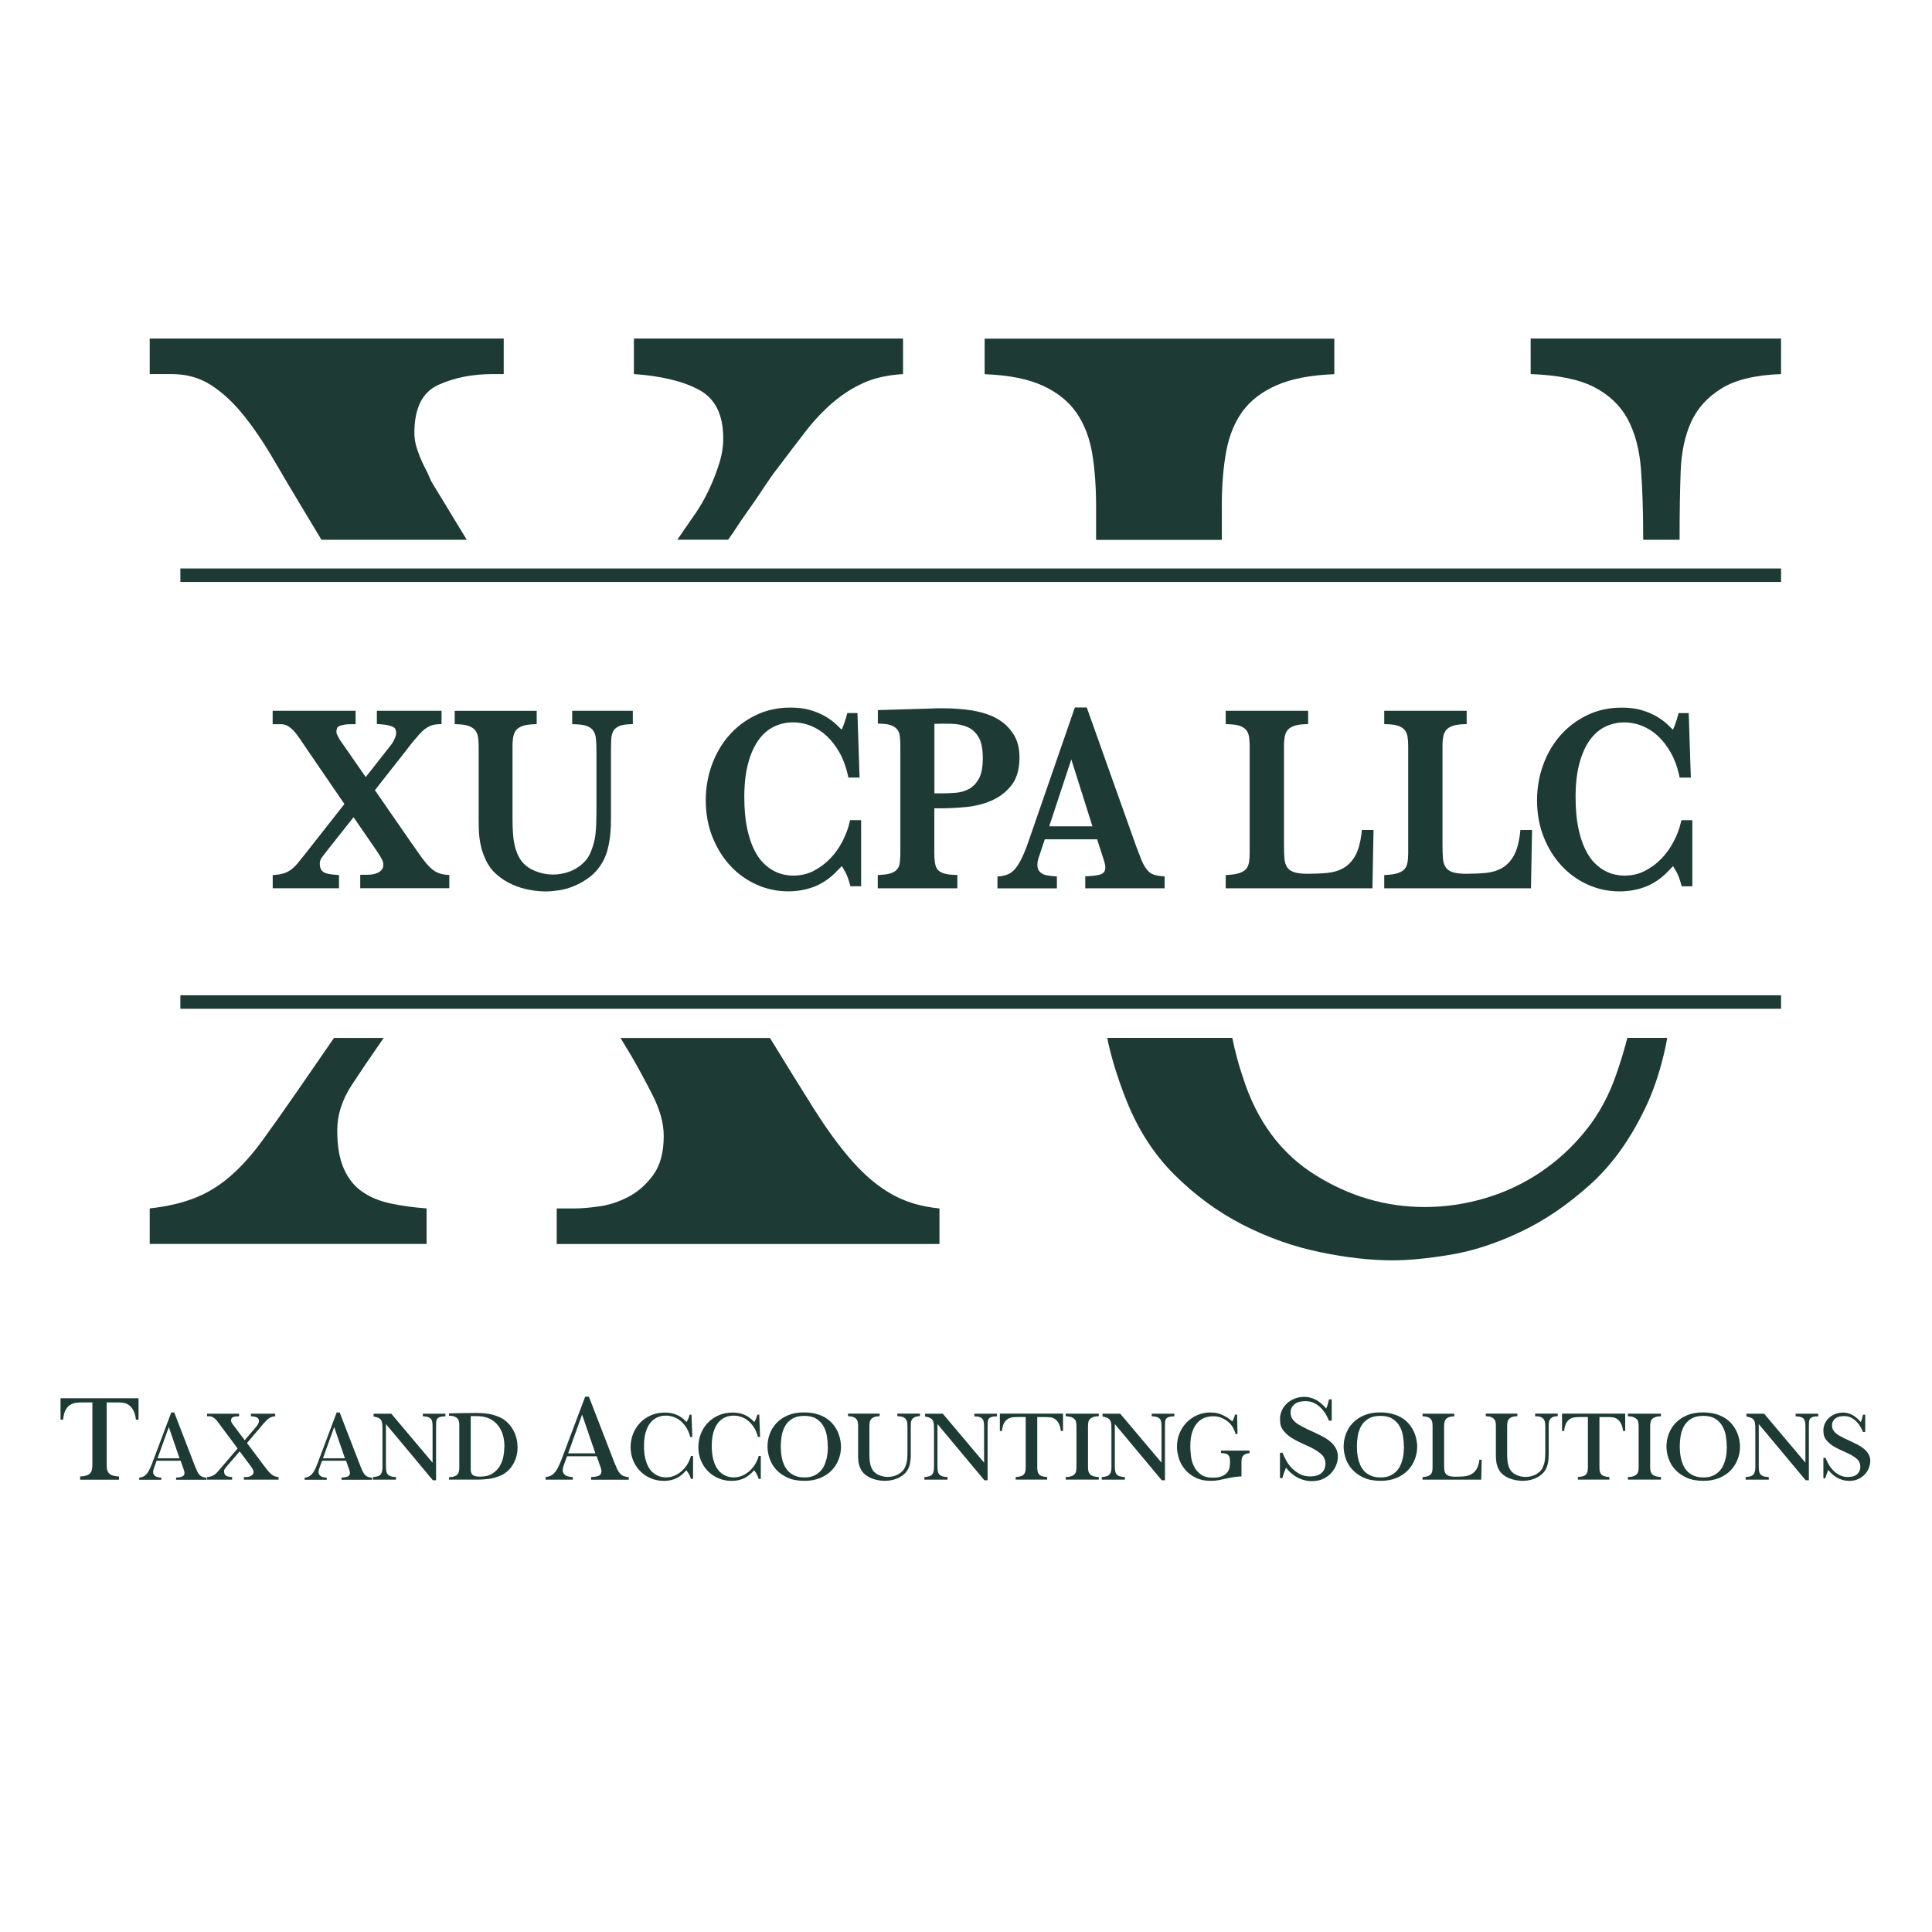 <svg xmlns="http://www.w3.org/2000/svg" id="Layer_1" viewBox="0 0 375 375"><defs><style>      .st0 {        fill: #1e3a34;      }    </style></defs><g><path class="st0" d="M26.39,275.55c-.11-.83-.3-1.46-.57-1.91-.27-.44-.57-.78-.91-.99-.33-.21-.68-.34-1.04-.38-.36-.04-.67-.06-.94-.06h-2.22v12.06c0,.34.02.64.07.91s.16.51.32.72c.17.21.41.37.73.48.32.11.74.18,1.27.21v.62h-7.55v-.62c.51-.03.92-.1,1.24-.2.32-.1.56-.26.73-.46.17-.2.28-.44.33-.72.06-.28.08-.59.08-.94v-12.06h-1.89c-.37,0-.76.02-1.17.06-.41.04-.8.16-1.17.37-.37.21-.68.54-.94.99-.26.45-.43,1.09-.51,1.92h-.5v-4.15h15.14v4.15h-.5Z"></path><path class="st0" d="M34.18,287.2v-.41c.31-.01.58-.04.82-.09.24-.05.43-.12.56-.23.14-.11.22-.26.24-.46.03-.2-.02-.46-.14-.78l-.6-1.7h-4.66l-.37,1.01c-.06.18-.13.37-.2.58s-.11.4-.11.58c0,.23.05.42.16.56s.23.25.39.33c.16.08.33.13.51.16.19.03.36.04.53.06v.41h-4.29v-.41c.27-.03.52-.09.74-.18.22-.1.43-.25.63-.46s.38-.48.56-.82c.18-.34.37-.76.56-1.27l3.73-9.92h.58l3.96,10.25c.09.22.17.42.25.6.08.18.15.35.21.5.19.41.42.72.68.93.26.21.64.33,1.16.37v.41h-5.92ZM32.77,276.97l-2.19,6.09h4.27l-2.09-6.09Z"></path><path class="st0" d="M47.33,287.2v-.5h.31c.12,0,.26-.01.44-.03.17-.02.34-.06.51-.14.17-.07.31-.17.44-.31.12-.14.18-.32.18-.55,0-.18-.07-.38-.2-.59s-.25-.39-.36-.53l-2.13-2.84-2.28,2.65c-.17.19-.33.39-.5.6s-.25.42-.25.64.04.4.12.54.19.25.33.33c.14.08.31.13.5.16s.4.05.62.07v.5h-4.86v-.5c.3-.03.56-.07.78-.14.22-.07.43-.17.63-.31.19-.13.38-.3.56-.5.18-.2.39-.43.62-.71l3.33-3.89-3.21-4.31c-.19-.26-.37-.5-.54-.73-.17-.23-.34-.44-.52-.62-.18-.18-.37-.32-.57-.43s-.43-.16-.69-.16h-.39v-.5h6.21v.5h-.19c-.36,0-.68.05-.96.16-.28.1-.42.33-.42.68,0,.08.02.16.05.23.03.08.07.15.11.21.05.08.1.16.14.23l2.36,3.13,2.24-2.63s.07-.08.13-.15c.06-.08.12-.17.17-.27.06-.1.11-.21.16-.33s.07-.23.07-.35c0-.33-.14-.56-.43-.69s-.66-.2-1.14-.22v-.5h4.72v.5c-.27.01-.5.05-.7.13s-.37.16-.54.28c-.17.12-.33.25-.47.41s-.31.33-.49.52c-.06.06-.14.15-.22.25-.08.1-.17.21-.26.31-.1.12-.21.24-.31.37l-2.49,2.92,3.09,4.12c.32.43.6.79.83,1.08.23.3.46.55.68.74.22.2.45.36.69.47.24.11.52.18.84.2v.5h-6.71Z"></path><path class="st0" d="M66.29,287.2v-.41c.31-.01.58-.04.82-.09.24-.05.43-.12.56-.23.14-.11.22-.26.24-.46.03-.2-.02-.46-.14-.78l-.6-1.7h-4.66l-.37,1.01c-.06.18-.13.37-.2.58s-.11.4-.11.58c0,.23.05.42.16.56s.23.25.39.33c.16.08.33.13.51.16.19.03.36.04.53.06v.41h-4.29v-.41c.27-.03.52-.09.74-.18.22-.1.43-.25.63-.46s.38-.48.56-.82c.18-.34.37-.76.56-1.27l3.73-9.92h.58l3.96,10.25c.09.22.17.42.25.6.08.18.15.35.21.5.19.41.42.72.68.93.26.21.64.33,1.16.37v.41h-5.92ZM64.87,276.97l-2.19,6.09h4.27l-2.09-6.09Z"></path><path class="st0" d="M85.37,275.04c-.25.09-.42.21-.53.38-.11.17-.17.38-.18.63-.01.25-.02.56-.02.94v10.33h-.62l-9.11-10.91v7.99c0,.36.01.68.04.96.03.28.1.51.23.71.13.19.32.34.58.44.26.1.63.17,1.1.19v.5h-4.49v-.5c.39-.03.71-.08.98-.17.26-.08.47-.23.61-.45.08-.12.13-.24.16-.37.03-.13.06-.26.09-.41.01-.13.02-.27.03-.42,0-.15,0-.31,0-.49v-6.65c0-.42,0-.8-.02-1.12s-.07-.6-.17-.82-.27-.41-.51-.54-.58-.24-1.03-.32v-.54h3.44l8.01,9.5v-6.9c0-.34-.01-.63-.04-.88-.03-.25-.1-.46-.22-.64-.12-.17-.31-.31-.57-.41-.26-.1-.61-.15-1.06-.17v-.5h4.39v.5c-.48.01-.84.06-1.08.14Z"></path><path class="st0" d="M100.46,280.9c0,.74-.1,1.4-.29,2s-.44,1.13-.74,1.58c-.3.46-.65.85-1.04,1.17s-.77.57-1.16.73c-.83.36-1.62.59-2.38.68-.76.09-1.46.13-2.09.13h-5.61v-.46c.41-.01.75-.06,1.02-.16.26-.09.47-.21.61-.37.14-.16.24-.34.29-.57.05-.22.08-.49.08-.78v-8.2c0-.28-.02-.54-.07-.76-.05-.23-.14-.42-.29-.57s-.35-.28-.61-.38c-.26-.1-.6-.15-1.03-.16v-.44l2.59-.06c.09,0,.25,0,.47-.01.22,0,.47,0,.73,0s.5,0,.73-.01c.23,0,.39-.01.48-.01,1.04,0,1.92.06,2.62.17s1.36.3,1.98.56c.58.23,1.1.55,1.55.95.45.4.84.86,1.16,1.38.32.52.57,1.09.74,1.69.17.61.25,1.24.25,1.9ZM97.91,280.86c0-1.48-.29-2.7-.87-3.64-.58-.94-1.34-1.6-2.28-1.97-.23-.09-.45-.16-.66-.21-.21-.05-.43-.09-.69-.12-.25-.03-.54-.04-.86-.05-.32,0-.72-.01-1.18-.01v9.5c0,.35,0,.66,0,.94,0,.28.06.51.16.71.1.19.28.34.53.44.25.1.63.16,1.13.16.97,0,1.76-.19,2.37-.58.61-.39,1.09-.87,1.43-1.44.34-.57.58-1.19.71-1.87.13-.67.19-1.29.19-1.86Z"></path><path class="st0" d="M114.73,287.2v-.5c.38-.02.72-.05,1.01-.11.29-.06.53-.15.69-.29.17-.14.27-.33.3-.57.03-.25-.02-.57-.17-.97l-.74-2.1h-5.76l-.45,1.24c-.08.22-.16.46-.25.72-.09.25-.13.49-.13.72,0,.29.06.52.19.69.13.18.29.31.48.41s.4.16.63.19c.23.03.45.06.66.07v.5h-5.3v-.5c.33-.03.64-.11.92-.23.28-.12.54-.31.78-.56.24-.25.47-.59.69-1.01.22-.42.45-.94.69-1.56l4.61-12.25h.72l4.9,12.66c.11.27.21.52.31.74s.18.43.26.62c.24.51.52.89.84,1.15.32.25.8.41,1.43.45v.5h-7.31ZM112.98,274.57l-2.7,7.52h5.28l-2.58-7.52Z"></path><path class="st0" d="M134.11,287.05c-.12-.39-.25-.7-.39-.94-.14-.24-.31-.49-.5-.74-.18.21-.33.36-.44.46-.12.1-.23.21-.33.31-.5.45-1.06.78-1.66.99-.61.21-1.26.31-1.95.31-.86,0-1.69-.16-2.47-.48-.78-.32-1.46-.77-2.05-1.35-.59-.58-1.05-1.27-1.4-2.08-.35-.81-.52-1.69-.52-2.66,0-.9.16-1.76.48-2.57s.77-1.52,1.35-2.13c.58-.61,1.28-1.09,2.09-1.45.81-.36,1.71-.54,2.71-.54.58,0,1.09.06,1.53.17.44.12.83.26,1.16.44.34.18.63.38.88.6s.47.42.67.62c.18-.32.31-.6.4-.82.08-.23.15-.43.2-.61h.35l.16,4.33h-.41c-.15-.64-.39-1.22-.71-1.74-.32-.52-.68-.95-1.09-1.31s-.87-.63-1.37-.81c-.5-.19-1.02-.28-1.55-.28-.62,0-1.19.12-1.71.36s-.97.6-1.34,1.08c-.37.48-.67,1.09-.88,1.82s-.32,1.59-.32,2.58c0,.92.07,1.7.22,2.36.15.66.35,1.22.59,1.67.24.46.52.83.82,1.1.3.28.61.49.93.64.32.15.62.25.91.3.29.05.54.08.76.08.67,0,1.28-.13,1.82-.39.54-.26,1.02-.59,1.43-.99.41-.4.76-.85,1.04-1.34.28-.5.47-.98.59-1.44h.41v4.45h-.39Z"></path><path class="st0" d="M147.26,287.05c-.12-.39-.25-.7-.39-.94-.14-.24-.31-.49-.5-.74-.18.21-.33.36-.44.46-.12.1-.23.21-.33.31-.5.45-1.06.78-1.66.99-.61.21-1.26.31-1.95.31-.86,0-1.69-.16-2.47-.48-.78-.32-1.46-.77-2.05-1.35-.59-.58-1.05-1.27-1.4-2.08-.35-.81-.52-1.69-.52-2.66,0-.9.16-1.76.48-2.57s.77-1.52,1.35-2.13c.58-.61,1.28-1.09,2.09-1.45.81-.36,1.71-.54,2.71-.54.58,0,1.09.06,1.53.17.44.12.83.26,1.16.44.34.18.63.38.88.6s.47.42.67.62c.18-.32.31-.6.4-.82.08-.23.15-.43.2-.61h.35l.16,4.33h-.41c-.15-.64-.39-1.22-.71-1.74-.32-.52-.68-.95-1.09-1.31s-.87-.63-1.37-.81c-.5-.19-1.02-.28-1.55-.28-.62,0-1.19.12-1.71.36s-.97.6-1.34,1.08c-.37.48-.67,1.09-.88,1.82s-.32,1.59-.32,2.58c0,.92.07,1.7.22,2.36.15.66.35,1.22.59,1.67.24.46.52.83.82,1.1.3.28.61.49.93.64.32.15.62.25.91.3.29.05.54.08.76.08.67,0,1.28-.13,1.82-.39.54-.26,1.02-.59,1.43-.99.41-.4.76-.85,1.04-1.34.28-.5.47-.98.59-1.44h.41v4.45h-.39Z"></path><path class="st0" d="M163.24,280.8c0,.85-.15,1.68-.46,2.47s-.75,1.51-1.34,2.12-1.33,1.11-2.22,1.48c-.89.37-1.92.56-3.09.56-1.28,0-2.37-.21-3.27-.62s-1.64-.94-2.22-1.58c-.58-.64-1-1.35-1.27-2.15-.26-.79-.4-1.56-.4-2.31,0-.82.14-1.63.43-2.43.29-.79.73-1.5,1.31-2.12s1.31-1.12,2.2-1.5c.88-.38,1.92-.57,3.12-.57.97,0,1.82.11,2.55.33.74.22,1.37.51,1.9.87.53.36.97.78,1.33,1.25.36.47.64.95.85,1.44.21.49.35.97.44,1.45.09.48.14.91.14,1.3ZM160.67,280.76c0-.68-.06-1.38-.18-2.08s-.35-1.34-.69-1.92c-.33-.57-.8-1.04-1.39-1.4-.59-.36-1.35-.54-2.28-.54-.98,0-1.77.19-2.38.57-.61.38-1.07.86-1.39,1.45-.32.59-.54,1.23-.65,1.92-.11.7-.16,1.36-.16,1.99,0,.26.01.59.04.99.03.4.08.82.17,1.27s.24.89.44,1.34c.2.45.47.85.8,1.21.33.35.76.64,1.28.87.52.22,1.14.34,1.88.34s1.33-.12,1.84-.35.92-.53,1.26-.89c.33-.36.6-.77.79-1.22s.33-.9.43-1.35.15-.87.17-1.26c.03-.39.04-.7.04-.95Z"></path><path class="st0" d="M177.51,275.1c-.24.12-.42.28-.53.47-.11.19-.17.43-.18.7-.01.27-.02.57-.02.91v4.74c0,.23,0,.49,0,.77,0,.28-.03.57-.07.87-.04.3-.1.59-.17.87-.08.28-.18.54-.31.77-.27.48-.61.86-1.01,1.15-.4.29-.81.52-1.24.68-.43.16-.84.27-1.23.32-.39.05-.73.08-1,.08-.39,0-.81-.04-1.28-.12-.46-.08-.92-.21-1.35-.39-.44-.18-.84-.42-1.21-.72s-.65-.66-.86-1.1c-.13-.27-.23-.52-.29-.75s-.11-.47-.14-.7-.05-.47-.06-.72c0-.24,0-.5,0-.77v-5.4c0-.28-.02-.54-.07-.75-.05-.22-.14-.41-.27-.57-.14-.16-.33-.29-.59-.39-.26-.1-.6-.15-1.03-.17v-.5h6.13v.5c-.41.01-.75.06-1.01.16s-.46.21-.6.37c-.14.15-.24.34-.29.57-.05.23-.08.49-.08.78v5.4c0,.62.03,1.14.08,1.55.05.41.15.79.29,1.12.24.62.67,1.08,1.27,1.38.6.3,1.24.46,1.92.46.36,0,.71-.04,1.06-.13s.67-.21.97-.37c.3-.16.56-.36.79-.59.23-.23.41-.5.54-.81.22-.5.35-.99.4-1.46.05-.47.07-.98.07-1.52v-4.62c0-.35-.01-.66-.04-.94-.03-.28-.1-.51-.23-.71-.13-.19-.33-.35-.59-.46-.27-.11-.64-.17-1.11-.18v-.5h4.39v.5c-.45.01-.8.08-1.04.2Z"></path><path class="st0" d="M192.42,275.04c-.25.09-.42.21-.53.38-.11.17-.17.38-.18.63-.01.25-.02.56-.02.94v10.33h-.62l-9.11-10.91v7.99c0,.36.01.68.04.96.03.28.1.51.23.71.13.19.32.34.58.44.26.1.63.17,1.1.19v.5h-4.49v-.5c.39-.03.71-.08.98-.17.26-.08.47-.23.61-.45.08-.12.13-.24.16-.37.03-.13.06-.26.09-.41.01-.13.02-.27.03-.42,0-.15,0-.31,0-.49v-6.65c0-.42,0-.8-.02-1.12s-.07-.6-.17-.82-.27-.41-.51-.54-.58-.24-1.03-.32v-.54h3.44l8.01,9.5v-6.9c0-.34-.01-.63-.04-.88-.03-.25-.1-.46-.22-.64s-.31-.31-.57-.41c-.26-.1-.61-.15-1.06-.17v-.5h4.39v.5c-.48.01-.84.06-1.08.14Z"></path><path class="st0" d="M205.92,277.76c-.09-.67-.24-1.19-.46-1.55s-.46-.63-.73-.8-.55-.28-.84-.31-.55-.05-.76-.05h-1.8v9.77c0,.27.02.52.06.73.04.22.13.41.26.58.13.17.33.3.59.39.26.09.6.15,1.02.17v.5h-6.11v-.5c.41-.03.75-.08,1.01-.17.26-.08.46-.2.59-.37.14-.16.23-.35.27-.58.05-.22.07-.48.07-.76v-9.77h-1.53c-.3,0-.61.02-.95.05s-.65.13-.95.3c-.3.17-.55.44-.76.8-.21.37-.35.89-.42,1.56h-.41v-3.37h12.26v3.37h-.41Z"></path><path class="st0" d="M206.85,287.2v-.5c.44-.01.79-.06,1.06-.16s.48-.21.64-.37c.15-.16.26-.35.31-.57.05-.23.08-.49.08-.78v-8.05c0-.28-.03-.54-.08-.76-.05-.23-.15-.42-.3-.57s-.36-.28-.63-.38c-.27-.1-.63-.15-1.08-.17v-.5h6.42v.5c-.44.01-.79.06-1.06.16-.27.09-.48.21-.64.37-.16.15-.26.34-.31.57-.05.23-.08.49-.08.78v8.05c0,.28.03.54.08.75.05.22.15.41.3.57.15.16.36.29.63.38s.63.15,1.08.17v.5h-6.42Z"></path><path class="st0" d="M226.85,275.04c-.25.09-.42.21-.53.38-.11.17-.17.38-.18.63-.01.25-.02.56-.02.94v10.33h-.62l-9.11-10.91v7.99c0,.36.01.68.04.96.03.28.1.51.23.71.13.19.32.34.58.44.26.1.63.17,1.1.19v.5h-4.49v-.5c.39-.03.71-.08.98-.17.26-.08.47-.23.61-.45.08-.12.13-.24.17-.37.03-.13.06-.26.09-.41.01-.13.02-.27.03-.42,0-.15,0-.31,0-.49v-6.65c0-.42,0-.8-.02-1.12s-.07-.6-.17-.82c-.1-.22-.27-.41-.51-.54s-.58-.24-1.03-.32v-.54h3.44l8.01,9.5v-6.9c0-.34-.01-.63-.04-.88-.03-.25-.1-.46-.22-.64s-.31-.31-.57-.41c-.26-.1-.61-.15-1.07-.17v-.5h4.39v.5c-.48.01-.84.06-1.08.14Z"></path><path class="st0" d="M241.86,282.2c-.19.06-.36.15-.49.27-.13.12-.24.28-.3.48s-.1.47-.1.8v2.82c-.34.01-.72.04-1.15.09-.43.05-1,.14-1.69.3-.59.14-1.12.25-1.6.34-.47.09-1,.13-1.58.13-1.1,0-2.05-.2-2.86-.6-.81-.4-1.49-.92-2.03-1.55-.54-.63-.95-1.34-1.21-2.13-.26-.79-.4-1.57-.4-2.34,0-.95.17-1.83.51-2.64.34-.81.81-1.51,1.4-2.11s1.28-1.07,2.07-1.4c.79-.34,1.63-.5,2.53-.5.21,0,.46.01.74.04.29.03.61.1.97.21s.74.29,1.17.52c.43.23.88.55,1.35.97.17-.31.29-.56.36-.76.07-.2.13-.39.16-.57h.41l.08,3.77h-.37c-.13-.44-.28-.82-.45-1.14s-.37-.6-.58-.83c-.21-.23-.43-.43-.67-.59-.23-.16-.47-.3-.7-.42-.25-.13-.48-.22-.7-.29-.22-.06-.42-.11-.6-.13s-.33-.04-.44-.04h-.23c-.48,0-.98.08-1.5.24s-1,.46-1.43.9c-.43.44-.79,1.03-1.07,1.78-.28.75-.42,1.71-.42,2.9,0,.54.04,1.16.12,1.86.08.7.27,1.36.57,1.99.3.63.73,1.16,1.32,1.6.58.43,1.36.65,2.34.65.76,0,1.36-.1,1.81-.29.44-.19.78-.44,1.01-.73.23-.29.37-.61.44-.97.06-.35.1-.69.1-1s-.02-.59-.06-.81c-.04-.22-.12-.4-.24-.54-.12-.14-.3-.25-.53-.32-.23-.07-.54-.11-.93-.13v-.47h5.55v.48c-.26.04-.48.09-.68.14Z"></path><path class="st0" d="M259.67,282.81c0,.48-.1.99-.31,1.54-.21.55-.52,1.06-.94,1.53-.42.47-.95.86-1.58,1.16s-1.37.45-2.21.45c-.4,0-.81-.04-1.23-.13-.42-.09-.85-.23-1.28-.43-.43-.2-.86-.47-1.28-.8-.42-.33-.83-.75-1.23-1.24-.14.32-.27.64-.39.98s-.22.68-.3,1.03h-.48v-4.92h.5c.17.45.41.94.7,1.48.29.54.66,1.04,1.1,1.49.44.45.95.84,1.53,1.15.58.31,1.25.47,1.99.47,1.04,0,1.8-.23,2.28-.69.48-.46.73-1.04.73-1.74s-.23-1.32-.69-1.77c-.46-.44-1.12-.89-1.98-1.34-.05-.03-.17-.09-.36-.18-.19-.09-.41-.18-.64-.29-.24-.1-.47-.21-.69-.32-.22-.11-.39-.19-.5-.24-.94-.43-1.68-.85-2.21-1.26s-.93-.82-1.19-1.21-.42-.76-.48-1.12c-.05-.36-.08-.7-.08-1.01,0-.56.12-1.09.35-1.61.23-.52.55-.97.97-1.36.41-.39.91-.7,1.49-.94s1.22-.36,1.92-.36,1.45.18,2.14.52c.69.35,1.39.93,2.09,1.74.18-.38.29-.7.35-.96.06-.25.12-.52.2-.81h.53v4.13h-.55c-.1-.27-.26-.62-.49-1.05-.23-.43-.53-.85-.89-1.25-.37-.41-.81-.76-1.34-1.05-.52-.29-1.14-.44-1.84-.44-.37,0-.72.04-1.08.12-.35.08-.66.21-.92.39-.26.18-.47.41-.63.69-.16.28-.24.62-.24,1.01,0,.46.1.86.31,1.18.21.33.49.63.86.89.33.26.75.5,1.24.74.24.13.49.25.74.38s.53.25.84.38c.72.33,1.39.66,2.02.98.63.32,1.18.67,1.65,1.06.47.39.84.83,1.11,1.31s.41,1.05.41,1.71Z"></path><path class="st0" d="M275.07,280.8c0,.85-.15,1.68-.46,2.47s-.75,1.51-1.34,2.12-1.33,1.11-2.22,1.48-1.92.56-3.09.56c-1.28,0-2.37-.21-3.27-.62-.9-.41-1.64-.94-2.22-1.58-.58-.64-1-1.35-1.27-2.15-.26-.79-.4-1.56-.4-2.31,0-.82.14-1.63.44-2.43.29-.79.72-1.5,1.31-2.12.58-.62,1.31-1.12,2.2-1.5.88-.38,1.92-.57,3.12-.57.97,0,1.82.11,2.55.33.73.22,1.37.51,1.9.87.53.36.97.78,1.33,1.25.36.47.64.95.85,1.44.21.49.35.97.44,1.45s.14.91.14,1.3ZM272.49,280.76c0-.68-.06-1.38-.18-2.08-.12-.7-.35-1.34-.69-1.92-.34-.57-.8-1.04-1.39-1.4-.59-.36-1.35-.54-2.28-.54-.98,0-1.77.19-2.38.57-.6.38-1.07.86-1.39,1.45-.32.59-.54,1.23-.65,1.92-.11.7-.16,1.36-.16,1.99,0,.26.01.59.04.99.03.4.09.82.18,1.27.09.44.24.89.43,1.34s.47.85.8,1.21.76.64,1.28.87c.51.22,1.14.34,1.88.34s1.33-.12,1.84-.35.92-.53,1.26-.89c.33-.36.6-.77.79-1.22.19-.45.34-.9.43-1.35.09-.45.15-.87.17-1.26.03-.39.04-.7.04-.95Z"></path><path class="st0" d="M287.52,287.2h-11.41v-.5c.42-.03.76-.08,1.01-.17.25-.09.45-.21.59-.37.14-.16.24-.34.28-.57.04-.22.07-.48.07-.76v-8.05c0-.27-.02-.52-.06-.73-.04-.22-.13-.41-.26-.58-.14-.17-.33-.3-.59-.4-.26-.1-.6-.15-1.04-.17v-.5h6.17v.5c-.41.01-.75.06-1.01.16-.26.09-.46.21-.6.37-.14.15-.24.34-.29.57-.05.23-.08.49-.08.78v7.43c0,.4.01.75.04,1.04s.11.55.25.75c.14.21.36.36.66.47.3.1.71.16,1.24.16.58,0,1.13-.02,1.65-.07.52-.05.99-.17,1.4-.39s.76-.54,1.04-.98c.28-.44.48-1.06.58-1.86h.43l-.08,3.87Z"></path><path class="st0" d="M301.33,275.1c-.25.12-.42.28-.53.47-.11.19-.17.43-.18.7-.01.27-.02.57-.02.91v4.74c0,.23,0,.49-.01.77,0,.28-.03.57-.07.87-.04.3-.1.59-.18.87-.08.28-.18.54-.31.77-.27.48-.61.86-1.01,1.15-.4.29-.81.52-1.24.68-.42.16-.84.27-1.23.32-.39.05-.73.08-1,.08-.39,0-.81-.04-1.28-.12-.46-.08-.92-.21-1.35-.39-.44-.18-.84-.42-1.21-.72-.37-.3-.65-.66-.86-1.1-.13-.27-.22-.52-.29-.75s-.11-.47-.14-.7-.05-.47-.06-.72c0-.24-.01-.5-.01-.77v-5.4c0-.28-.02-.54-.07-.75-.05-.22-.14-.41-.27-.57-.14-.16-.33-.29-.59-.39-.26-.1-.6-.15-1.03-.17v-.5h6.13v.5c-.41.01-.75.06-1.01.16-.26.09-.46.21-.6.37-.14.15-.24.34-.29.57-.05.23-.08.49-.08.78v5.4c0,.62.03,1.14.08,1.55.05.41.15.79.29,1.12.24.62.67,1.08,1.27,1.38s1.24.46,1.92.46c.36,0,.72-.04,1.07-.13.35-.08.67-.21.97-.37.3-.16.56-.36.79-.59s.41-.5.54-.81c.22-.5.35-.99.4-1.46.04-.47.07-.98.07-1.52v-4.62c0-.35-.01-.66-.04-.94-.03-.28-.1-.51-.23-.71-.13-.19-.33-.35-.59-.46s-.63-.17-1.11-.18v-.5h4.39v.5c-.45.01-.8.08-1.04.2Z"></path><path class="st0" d="M315.04,277.76c-.09-.67-.24-1.19-.46-1.55s-.46-.63-.73-.8-.55-.28-.84-.31-.55-.05-.76-.05h-1.8v9.77c0,.27.02.52.06.73.04.22.13.41.26.58.13.17.33.3.59.39.26.09.6.15,1.02.17v.5h-6.11v-.5c.41-.03.75-.08,1.01-.17.26-.08.46-.2.59-.37.14-.16.23-.35.27-.58.05-.22.07-.48.07-.76v-9.77h-1.53c-.3,0-.61.02-.95.05s-.65.13-.95.3c-.3.17-.55.44-.76.8-.21.37-.35.89-.42,1.56h-.41v-3.37h12.26v3.37h-.41Z"></path><path class="st0" d="M315.97,287.2v-.5c.44-.01.79-.06,1.06-.16s.48-.21.64-.37c.15-.16.26-.35.31-.57.05-.23.08-.49.08-.78v-8.05c0-.28-.03-.54-.08-.76-.05-.23-.15-.42-.3-.57s-.36-.28-.63-.38c-.27-.1-.63-.15-1.08-.17v-.5h6.42v.5c-.44.01-.79.06-1.06.16-.27.09-.48.21-.64.37-.16.15-.26.34-.31.57-.05.23-.08.49-.08.78v8.05c0,.28.03.54.08.75.05.22.15.41.3.57.15.16.36.29.63.38s.63.15,1.08.17v.5h-6.42Z"></path><path class="st0" d="M337.73,280.8c0,.85-.15,1.68-.46,2.47s-.75,1.51-1.34,2.12-1.33,1.11-2.22,1.48-1.92.56-3.09.56c-1.28,0-2.37-.21-3.27-.62-.9-.41-1.64-.94-2.22-1.58-.58-.64-1-1.35-1.27-2.15-.26-.79-.4-1.56-.4-2.31,0-.82.14-1.63.44-2.43.29-.79.72-1.5,1.31-2.12.58-.62,1.31-1.12,2.2-1.5.88-.38,1.92-.57,3.12-.57.97,0,1.82.11,2.55.33.73.22,1.37.51,1.9.87.53.36.97.78,1.33,1.25.36.47.64.95.85,1.44.21.49.35.97.44,1.45s.14.91.14,1.3ZM335.16,280.76c0-.68-.06-1.38-.18-2.08-.12-.7-.35-1.34-.69-1.92-.34-.57-.8-1.04-1.39-1.4-.59-.36-1.35-.54-2.28-.54-.98,0-1.77.19-2.38.57-.6.38-1.07.86-1.39,1.45-.32.59-.54,1.23-.65,1.92-.11.7-.16,1.36-.16,1.99,0,.26.01.59.04.99.03.4.09.82.18,1.27.09.44.24.89.43,1.34s.47.85.8,1.21.76.64,1.28.87c.51.22,1.14.34,1.88.34s1.33-.12,1.84-.35.92-.53,1.26-.89c.33-.36.6-.77.79-1.22.19-.45.34-.9.43-1.35.09-.45.15-.87.17-1.26.03-.39.04-.7.04-.95Z"></path><path class="st0" d="M351.83,275.04c-.25.09-.42.21-.53.38-.11.17-.17.38-.18.63-.01.25-.02.56-.02.94v10.33h-.62l-9.11-10.91v7.99c0,.36.01.68.04.96.03.28.1.51.23.71.13.19.32.34.58.44.26.1.63.17,1.1.19v.5h-4.49v-.5c.39-.03.71-.08.98-.17.26-.08.47-.23.61-.45.08-.12.13-.24.17-.37.03-.13.06-.26.09-.41.01-.13.02-.27.03-.42,0-.15,0-.31,0-.49v-6.65c0-.42,0-.8-.02-1.12s-.07-.6-.17-.82c-.1-.22-.27-.41-.51-.54s-.58-.24-1.03-.32v-.54h3.44l8.01,9.5v-6.9c0-.34-.01-.63-.04-.88-.03-.25-.1-.46-.22-.64s-.31-.31-.57-.41c-.26-.1-.61-.15-1.07-.17v-.5h4.39v.5c-.48.01-.84.06-1.08.14Z"></path><path class="st0" d="M363.01,283.64c0,.39-.09.8-.25,1.25s-.42.86-.76,1.24c-.34.38-.77.69-1.28.94-.51.24-1.11.37-1.79.37-.32,0-.65-.04-1-.11-.34-.07-.69-.19-1.03-.35-.35-.16-.69-.38-1.03-.65-.34-.27-.67-.6-1-1.01-.12.26-.22.52-.32.79-.1.27-.18.55-.24.83h-.39v-3.98h.41c.14.36.33.76.57,1.2.24.44.54.84.89,1.21.35.37.77.68,1.24.93.47.25,1.01.38,1.62.38.84,0,1.45-.19,1.85-.56.39-.37.59-.84.59-1.41s-.19-1.07-.56-1.43c-.37-.36-.91-.72-1.61-1.08-.04-.03-.14-.07-.29-.14-.15-.07-.33-.15-.52-.23-.19-.08-.38-.17-.56-.26s-.32-.16-.41-.19c-.76-.35-1.36-.69-1.79-1.03-.43-.34-.75-.66-.97-.98s-.34-.62-.39-.91c-.04-.29-.07-.56-.07-.82,0-.45.09-.89.28-1.31s.45-.79.78-1.1c.33-.32.74-.57,1.21-.76.47-.19.99-.29,1.56-.29s1.17.14,1.73.43c.56.28,1.12.75,1.69,1.41.14-.31.24-.57.28-.77.04-.21.1-.43.16-.66h.43v3.35h-.44c-.08-.22-.21-.5-.4-.85-.19-.35-.43-.69-.72-1.02s-.66-.61-1.08-.85c-.42-.24-.92-.36-1.49-.36-.3,0-.59.03-.87.1-.28.06-.53.17-.74.32s-.38.34-.51.56c-.13.23-.19.5-.19.82,0,.37.08.69.25.96s.4.51.7.73c.27.21.6.41,1.01.6.19.1.39.21.6.31.21.1.43.21.68.31.58.27,1.12.54,1.63.79.51.26.95.55,1.33.86.38.32.68.67.9,1.06.22.39.33.86.33,1.38Z"></path></g><g><g><path class="st0" d="M122.62,205.09c1.14,1.95,2.46,4.38,3.96,7.3,1.5,2.92,2.25,5.62,2.25,8.1,0,3.19-.68,5.71-2.03,7.56-1.36,1.86-2.96,3.28-4.82,4.25-1.86.97-3.75,1.59-5.67,1.86-1.93.27-3.53.4-4.82.4h-3.43v6.9h74.29v-6.9c-3.57-.35-6.67-1.28-9.31-2.79-2.64-1.5-5.17-3.62-7.6-6.37-2.43-2.74-4.92-6.15-7.49-10.22-2.39-3.79-5.24-8.38-8.5-13.71h-29.01l2.19,3.62Z"></path><path class="st0" d="M57.75,211.72c-2.57,3.72-4.85,6.95-6.85,9.69-2,2.75-4.07,5.04-6.21,6.9-2.14,1.86-4.46,3.28-6.96,4.25-2.5.97-5.39,1.64-8.67,1.99v6.9h53.74v-6.9c-2.43-.17-4.71-.49-6.85-.93-2.14-.44-4-1.19-5.57-2.26-1.57-1.06-2.78-2.56-3.64-4.51-.86-1.94-1.28-4.42-1.28-7.43s.93-5.93,2.78-8.76c1.85-2.83,3.71-5.57,5.57-8.23l.67-.97h-9.65l-7.08,10.26Z"></path><path class="st0" d="M323.61,201.47c-.14.68-.24,1.36-.4,2.02-.86,3.91-1.99,7.43-3.42,10.63-3,6.54-6.7,11.81-11.13,15.79-4.42,3.98-8.99,7.09-13.7,9.28-4.71,2.22-9.25,3.68-13.59,4.38-4.36.72-8.03,1.06-11.03,1.06-4.28,0-8.99-.52-14.12-1.59-5.15-1.06-10.14-2.83-14.99-5.31-4.85-2.48-9.32-5.76-13.38-9.82-4.07-4.07-7.24-9.11-9.53-15.13-1.43-3.72-2.5-7.17-3.21-10.37-.07-.31-.12-.65-.19-.96h24.27c.54,2.67,1.22,5.22,2.04,7.61,2.7,8.5,7.38,14.82,14.01,18.97,6.65,4.17,13.73,6.25,21.31,6.25,4,0,7.92-.58,11.78-1.73,3.86-1.15,7.42-2.83,10.7-5.04s6.21-4.9,8.78-8.1c2.57-3.19,4.57-6.91,6-11.15.8-2.29,1.47-4.55,2.06-6.81h7.75Z"></path></g><g><path class="st0" d="M83.65,93.32c-.43-1.06-.93-2.12-1.5-3.19-.43-.88-.82-1.86-1.18-2.92-.36-1.06-.54-2.12-.54-3.19,0-4.78,1.53-7.87,4.6-9.29,3.07-1.41,6.6-2.12,10.6-2.12h2.14v-6.9H29.06v6.9h4.28c2.85,0,5.39.71,7.6,2.12,2.21,1.42,4.32,3.36,6.31,5.84,2,2.48,3.92,5.31,5.78,8.5,1.85,3.19,3.85,6.55,5.99,10.09l3.37,5.61h28.21l-6.96-11.45Z"></path><path class="st0" d="M142.1,103.68c1.14-1.77,2.28-3.45,3.43-5.04,1-1.41,1.96-2.83,2.89-4.25.93-1.41,1.75-2.56,2.46-3.45,2-2.66,3.82-5.04,5.46-7.17,1.64-2.12,3.39-3.98,5.24-5.58,1.85-1.59,3.85-2.88,5.99-3.85,2.14-.97,4.71-1.55,7.71-1.73v-6.9h-52.24v6.9c5.28.36,9.49,1.37,12.63,3.05,3.14,1.68,4.71,4.82,4.71,9.42,0,1.59-.25,3.19-.75,4.78-.5,1.59-1.07,3.1-1.71,4.51-.64,1.42-1.28,2.65-1.93,3.72-.64,1.06-1.11,1.77-1.39,2.12l-3.13,4.55h9.87l.76-1.1Z"></path><path class="st0" d="M237.15,98.37c0-4.07.28-7.65.86-10.75.57-3.09,1.64-5.71,3.21-7.83,1.57-2.12,3.78-3.8,6.64-5.04,2.85-1.24,6.56-1.95,11.13-2.12v-6.9h-67.87v6.9c4.71.18,8.49.93,11.35,2.26,2.85,1.33,5.03,3.1,6.53,5.31,1.5,2.21,2.49,4.82,3,7.83.5,3.01.75,6.46.75,10.35v6.41h24.41v-6.41Z"></path><path class="st0" d="M326.22,91.46c.14-3.72.82-6.9,2.03-9.56,1.21-2.66,3.17-4.82,5.89-6.5,2.71-1.68,6.56-2.61,11.56-2.79v-6.9h-48.6v6.9c5.28.18,9.38,1.02,12.31,2.52,2.92,1.51,5.1,3.58,6.53,6.24,1.42,2.65,2.28,5.89,2.57,9.69.28,3.81.43,8.1.43,12.88v.83h7.07v-.83c0-4.6.07-8.76.21-12.48Z"></path></g></g><g><path class="st0" d="M84.85,169.35c-.5-.25-1-.61-1.47-1.08-.49-.49-1.01-1.11-1.54-1.84-.55-.77-1.21-1.7-1.97-2.79l-7.1-10.27,5.66-7.2c.24-.32.48-.63.72-.93.22-.27.43-.55.64-.82.18-.25.35-.45.5-.62.43-.5.82-.95,1.17-1.35.32-.36.67-.69,1.03-.96.35-.26.73-.48,1.14-.64.4-.16.88-.25,1.45-.28l.62-.03v-2.58h-12.55v2.57l.62.04c1.05.06,1.88.23,2.48.51.3.14.64.4.64,1.19,0,.23-.04.45-.12.68-.1.27-.21.53-.33.77-.12.24-.25.45-.37.63-.11.16-.19.27-.28.37l-4.8,6.11-5.06-7.28c-.1-.22-.22-.44-.34-.64-.08-.14-.15-.3-.22-.47-.05-.13-.07-.25-.07-.37,0-.81.31-1.04.58-1.15.58-.23,1.26-.35,2.03-.35h1.11v-2.61h-16.1v2.61h1.58c.5,0,.93.1,1.31.32.41.23.82.56,1.2.97.41.44.8.95,1.18,1.52.4.6.83,1.24,1.29,1.91l7.37,10.77-7.62,9.69c-.55.7-1.04,1.3-1.46,1.81-.4.48-.81.88-1.23,1.2-.4.31-.84.54-1.31.7-.49.17-1.06.28-1.71.34l-.59.06v2.55h12.87v-2.57l-.61-.04c-.5-.03-.96-.09-1.4-.17-.38-.07-.71-.18-.98-.35-.23-.14-.4-.33-.53-.58-.14-.27-.21-.65-.21-1.11,0-.43.15-.84.47-1.26.4-.53.79-1.04,1.19-1.54l4.89-6.17,4.56,6.62c.24.36.52.81.83,1.34.26.45.39.85.39,1.2,0,.44-.1.78-.29,1.01-.23.28-.5.48-.81.63-.34.15-.68.25-1.03.3-.38.05-.7.07-.96.07h-1.39v2.61h17.29v-2.56l-.6-.05c-.68-.06-1.28-.21-1.77-.46Z"></path><path class="st0" d="M111.06,140.56l.64.02c1.04.03,1.85.17,2.4.42.51.23.88.53,1.12.92.25.41.41.93.46,1.54.06.7.09,1.49.09,2.37v11.97c0,1.38-.05,2.68-.16,3.87-.1,1.15-.4,2.36-.9,3.6-.28.72-.67,1.36-1.16,1.89-.51.55-1.09,1.03-1.74,1.41-.65.38-1.37.68-2.14.88-2.21.58-4.61.32-6.64-.79-1.3-.71-2.19-1.77-2.72-3.24-.32-.81-.54-1.73-.65-2.74-.12-1.04-.18-2.36-.18-3.93v-13.97c0-.72.06-1.36.17-1.89.1-.48.28-.88.55-1.19.26-.31.65-.57,1.16-.76.54-.21,1.28-.33,2.18-.36l.63-.02v-2.59h-15.91v2.59l.63.02c.93.03,1.68.16,2.22.38.5.21.88.47,1.13.79.26.34.43.73.52,1.2.1.52.15,1.14.15,1.83v13.97c0,.71,0,1.38.02,2.02.02.66.06,1.3.14,1.92.08.63.2,1.26.36,1.88.16.63.4,1.32.72,2.05.53,1.22,1.27,2.26,2.22,3.09.92.81,1.94,1.47,3.04,1.96,1.09.49,2.22.84,3.38,1.05,1.14.21,2.2.31,3.16.31.67,0,1.5-.07,2.47-.21.99-.14,2.03-.43,3.08-.87,1.06-.44,2.11-1.06,3.11-1.84,1.02-.81,1.88-1.88,2.57-3.2.33-.65.59-1.37.79-2.14.19-.75.33-1.54.43-2.34.09-.78.15-1.56.17-2.32.02-.74.02-1.41.02-2.02v-12.27c0-.86.02-1.63.05-2.32.03-.6.15-1.12.36-1.53.2-.39.53-.7,1-.95.49-.27,1.23-.42,2.2-.45l.63-.02v-2.59h-11.77v2.59Z"></path><path class="st0" d="M164.88,159.7c-.26,1.14-.72,2.35-1.35,3.58-.63,1.23-1.42,2.35-2.36,3.33-.93.98-2.02,1.79-3.23,2.42-1.19.62-2.55.93-4.03.93-.48,0-1.05-.06-1.7-.19-.63-.12-1.3-.36-1.99-.72-.69-.35-1.38-.87-2.05-1.53-.67-.66-1.28-1.56-1.83-2.68-.56-1.13-1.01-2.54-1.35-4.18-.34-1.65-.52-3.66-.52-5.98,0-2.5.25-4.69.74-6.51.48-1.8,1.16-3.32,2-4.5.82-1.16,1.82-2.03,2.96-2.6,2.13-1.06,4.81-1.16,7.23-.18,1.12.45,2.15,1.12,3.07,1.97.93.87,1.76,1.95,2.48,3.22.72,1.27,1.26,2.73,1.61,4.33l.11.51h2.17l-.41-12.52h-1.97l-.13.49c-.12.45-.28.97-.47,1.53-.12.35-.29.76-.5,1.21-.3-.3-.62-.62-.97-.95-.63-.6-1.38-1.15-2.22-1.64-.84-.49-1.82-.9-2.91-1.22-1.1-.32-2.38-.48-3.82-.48-2.45,0-4.72.49-6.73,1.47-2.01.97-3.75,2.28-5.18,3.91-1.43,1.62-2.56,3.55-3.35,5.72-.79,2.16-1.19,4.48-1.19,6.88,0,2.58.43,4.97,1.29,7.13.86,2.15,2.02,4.03,3.47,5.59,1.45,1.56,3.16,2.79,5.09,3.66,1.94.87,4,1.31,6.14,1.31,1.73,0,3.37-.28,4.88-.84,1.52-.56,2.93-1.47,4.22-2.72.24-.26.49-.52.76-.77.16-.15.34-.35.55-.58.25.39.48.78.68,1.15.31.57.6,1.34.87,2.29l.13.48h2.07v-12.83h-2.14l-.12.51Z"></path><path class="st0" d="M196.89,142.78c-.65-1.07-1.42-1.94-2.29-2.59-.72-.53-1.5-.97-2.33-1.31-.81-.33-1.67-.59-2.55-.78-.87-.19-1.75-.33-2.61-.41-.86-.09-1.69-.14-2.51-.18-1.03-.03-1.89-.04-2.59-.03-.69.02-1.53.04-2.51.08l-9.11.27v2.62l.63.02c.92.03,1.64.16,2.14.39.47.22.83.49,1.05.81.23.33.38.73.44,1.19.07.54.11,1.15.11,1.82v20.93c0,.7-.04,1.32-.11,1.86-.06.46-.21.85-.46,1.18-.24.32-.58.57-1.04.76-.5.21-1.23.34-2.17.4l-.61.04v2.57h15.45v-2.59l-.63-.02c-.93-.03-1.67-.15-2.2-.36-.48-.19-.83-.43-1.05-.73-.23-.31-.38-.72-.46-1.22-.09-.57-.13-1.21-.13-1.9v-8.71h1.46c1.47,0,3.06-.09,4.74-.25,1.73-.17,3.37-.59,4.87-1.23,1.54-.66,2.84-1.65,3.87-2.95,1.06-1.33,1.59-3.14,1.59-5.39,0-1.75-.34-3.19-1.02-4.3ZM182.88,153.99h-1.51v-13.49c1.12-.04,2.21-.05,3.27-.02,1.18.03,2.25.25,3.17.65.88.38,1.57,1.01,2.12,1.92.55.91.83,2.29.83,4.09s-.26,3.1-.77,4.01c-.5.9-1.14,1.57-1.88,1.97-.77.42-1.63.67-2.53.75-.97.08-1.87.12-2.69.12Z"></path><path class="st0" d="M223.07,169.27c-.54-.47-1.02-1.2-1.43-2.14l-.51-1.31c-.18-.46-.38-.98-.59-1.53l-9.6-26.97h-2.31l-9.04,26.12c-.45,1.28-.89,2.36-1.31,3.21-.41.83-.82,1.5-1.24,1.99-.4.46-.83.8-1.28,1.01-.47.22-.99.36-1.56.42l-.59.06v2.3h11.53v-2.31l-.6-.05c-.39-.03-.79-.08-1.22-.15-.37-.05-.71-.16-1.01-.33-.28-.15-.5-.36-.69-.64-.17-.26-.26-.62-.26-1.09,0-.4.07-.84.22-1.3l1.21-3.65h10.16l1.28,3.96c.25.74.35,1.33.3,1.74-.04.36-.16.62-.36.79-.24.21-.58.36-1.03.45-.53.11-1.16.18-1.86.21l-.63.03v2.33h15.4v-2.31l-.6-.05c-1.08-.09-1.88-.36-2.39-.79ZM203.65,160.39l4.29-12.99,4.1,12.99h-8.38Z"></path><path class="st0" d="M264.28,161.67c-.24,1.97-.67,3.5-1.3,4.55-.61,1.03-1.37,1.8-2.25,2.29-.9.5-1.93.81-3.08.92-1.21.12-2.52.17-3.88.17-1.17,0-2.09-.12-2.72-.36-.57-.22-.98-.52-1.24-.94-.28-.44-.45-1-.5-1.65-.06-.75-.09-1.64-.09-2.65v-19.23c0-.72.06-1.36.17-1.89.1-.48.28-.88.55-1.19.26-.31.65-.57,1.16-.76.54-.21,1.28-.33,2.18-.36l.63-.02v-2.59h-16v2.59l.63.02c.96.03,1.72.16,2.26.38.5.2.88.48,1.13.81.26.35.42.75.5,1.22.09.53.13,1.14.13,1.8v20.83c0,.69-.05,1.32-.15,1.86-.09.47-.26.86-.52,1.17-.27.32-.65.57-1.15.76-.53.21-1.28.35-2.22.41l-.61.04v2.57h28.48l.21-11.32h-2.26l-.07.58Z"></path><path class="st0" d="M295.05,161.67c-.24,1.97-.67,3.5-1.3,4.55-.61,1.03-1.37,1.8-2.25,2.29-.9.5-1.93.81-3.08.92-1.21.12-2.52.17-3.88.17-1.17,0-2.09-.12-2.72-.36-.57-.22-.98-.52-1.24-.94-.28-.44-.45-1-.5-1.65-.06-.75-.09-1.64-.09-2.65v-19.23c0-.72.06-1.36.17-1.89.1-.48.28-.88.55-1.19.26-.31.65-.57,1.16-.76.54-.21,1.28-.33,2.18-.36l.63-.02v-2.59h-16v2.59l.63.02c.96.03,1.72.16,2.26.38.5.2.88.48,1.13.81.26.35.42.75.5,1.22.09.53.13,1.14.13,1.8v20.83c0,.69-.05,1.32-.15,1.86-.09.47-.26.86-.52,1.17-.27.32-.65.57-1.15.76-.53.21-1.28.35-2.22.41l-.61.04v2.57h28.48l.21-11.32h-2.26l-.07.58Z"></path><path class="st0" d="M326.36,159.19l-.12.51c-.26,1.14-.72,2.35-1.35,3.58-.63,1.23-1.42,2.35-2.36,3.33-.93.98-2.02,1.79-3.24,2.42-1.19.62-2.54.93-4.03.93-.48,0-1.05-.06-1.7-.19-.62-.12-1.3-.36-1.99-.72-.69-.35-1.38-.87-2.05-1.53-.67-.66-1.28-1.56-1.83-2.68-.56-1.13-1.01-2.54-1.35-4.18-.34-1.64-.52-3.66-.52-5.97,0-2.5.25-4.69.74-6.51.48-1.8,1.16-3.32,2-4.5.82-1.15,1.82-2.03,2.96-2.6,2.13-1.06,4.8-1.16,7.23-.18,1.12.45,2.15,1.12,3.07,1.97.93.87,1.76,1.95,2.48,3.22.72,1.27,1.26,2.73,1.61,4.33l.11.51h2.17l-.41-12.52h-1.97l-.13.49c-.12.45-.28.96-.47,1.53-.12.35-.29.75-.5,1.21-.3-.3-.62-.62-.97-.95-.63-.6-1.38-1.15-2.22-1.64s-1.82-.9-2.91-1.22c-1.1-.32-2.38-.48-3.82-.48-2.45,0-4.72.49-6.73,1.47-2,.97-3.75,2.28-5.18,3.91-1.43,1.63-2.56,3.55-3.35,5.72-.79,2.16-1.19,4.48-1.19,6.88,0,2.58.43,4.97,1.29,7.13.85,2.15,2.02,4.03,3.47,5.59,1.45,1.56,3.16,2.79,5.1,3.66,1.93.87,4,1.31,6.14,1.31,1.73,0,3.37-.28,4.88-.84,1.52-.56,2.93-1.47,4.22-2.72.24-.26.49-.52.75-.77.16-.15.34-.35.54-.58.25.39.48.78.69,1.15.31.57.6,1.34.86,2.29l.13.48h2.07v-12.83h-2.14Z"></path></g><g><rect class="st0" x="35.01" y="110.34" width="310.69" height="2.62"></rect><rect class="st0" x="35.01" y="193.18" width="310.69" height="2.62"></rect></g></svg>